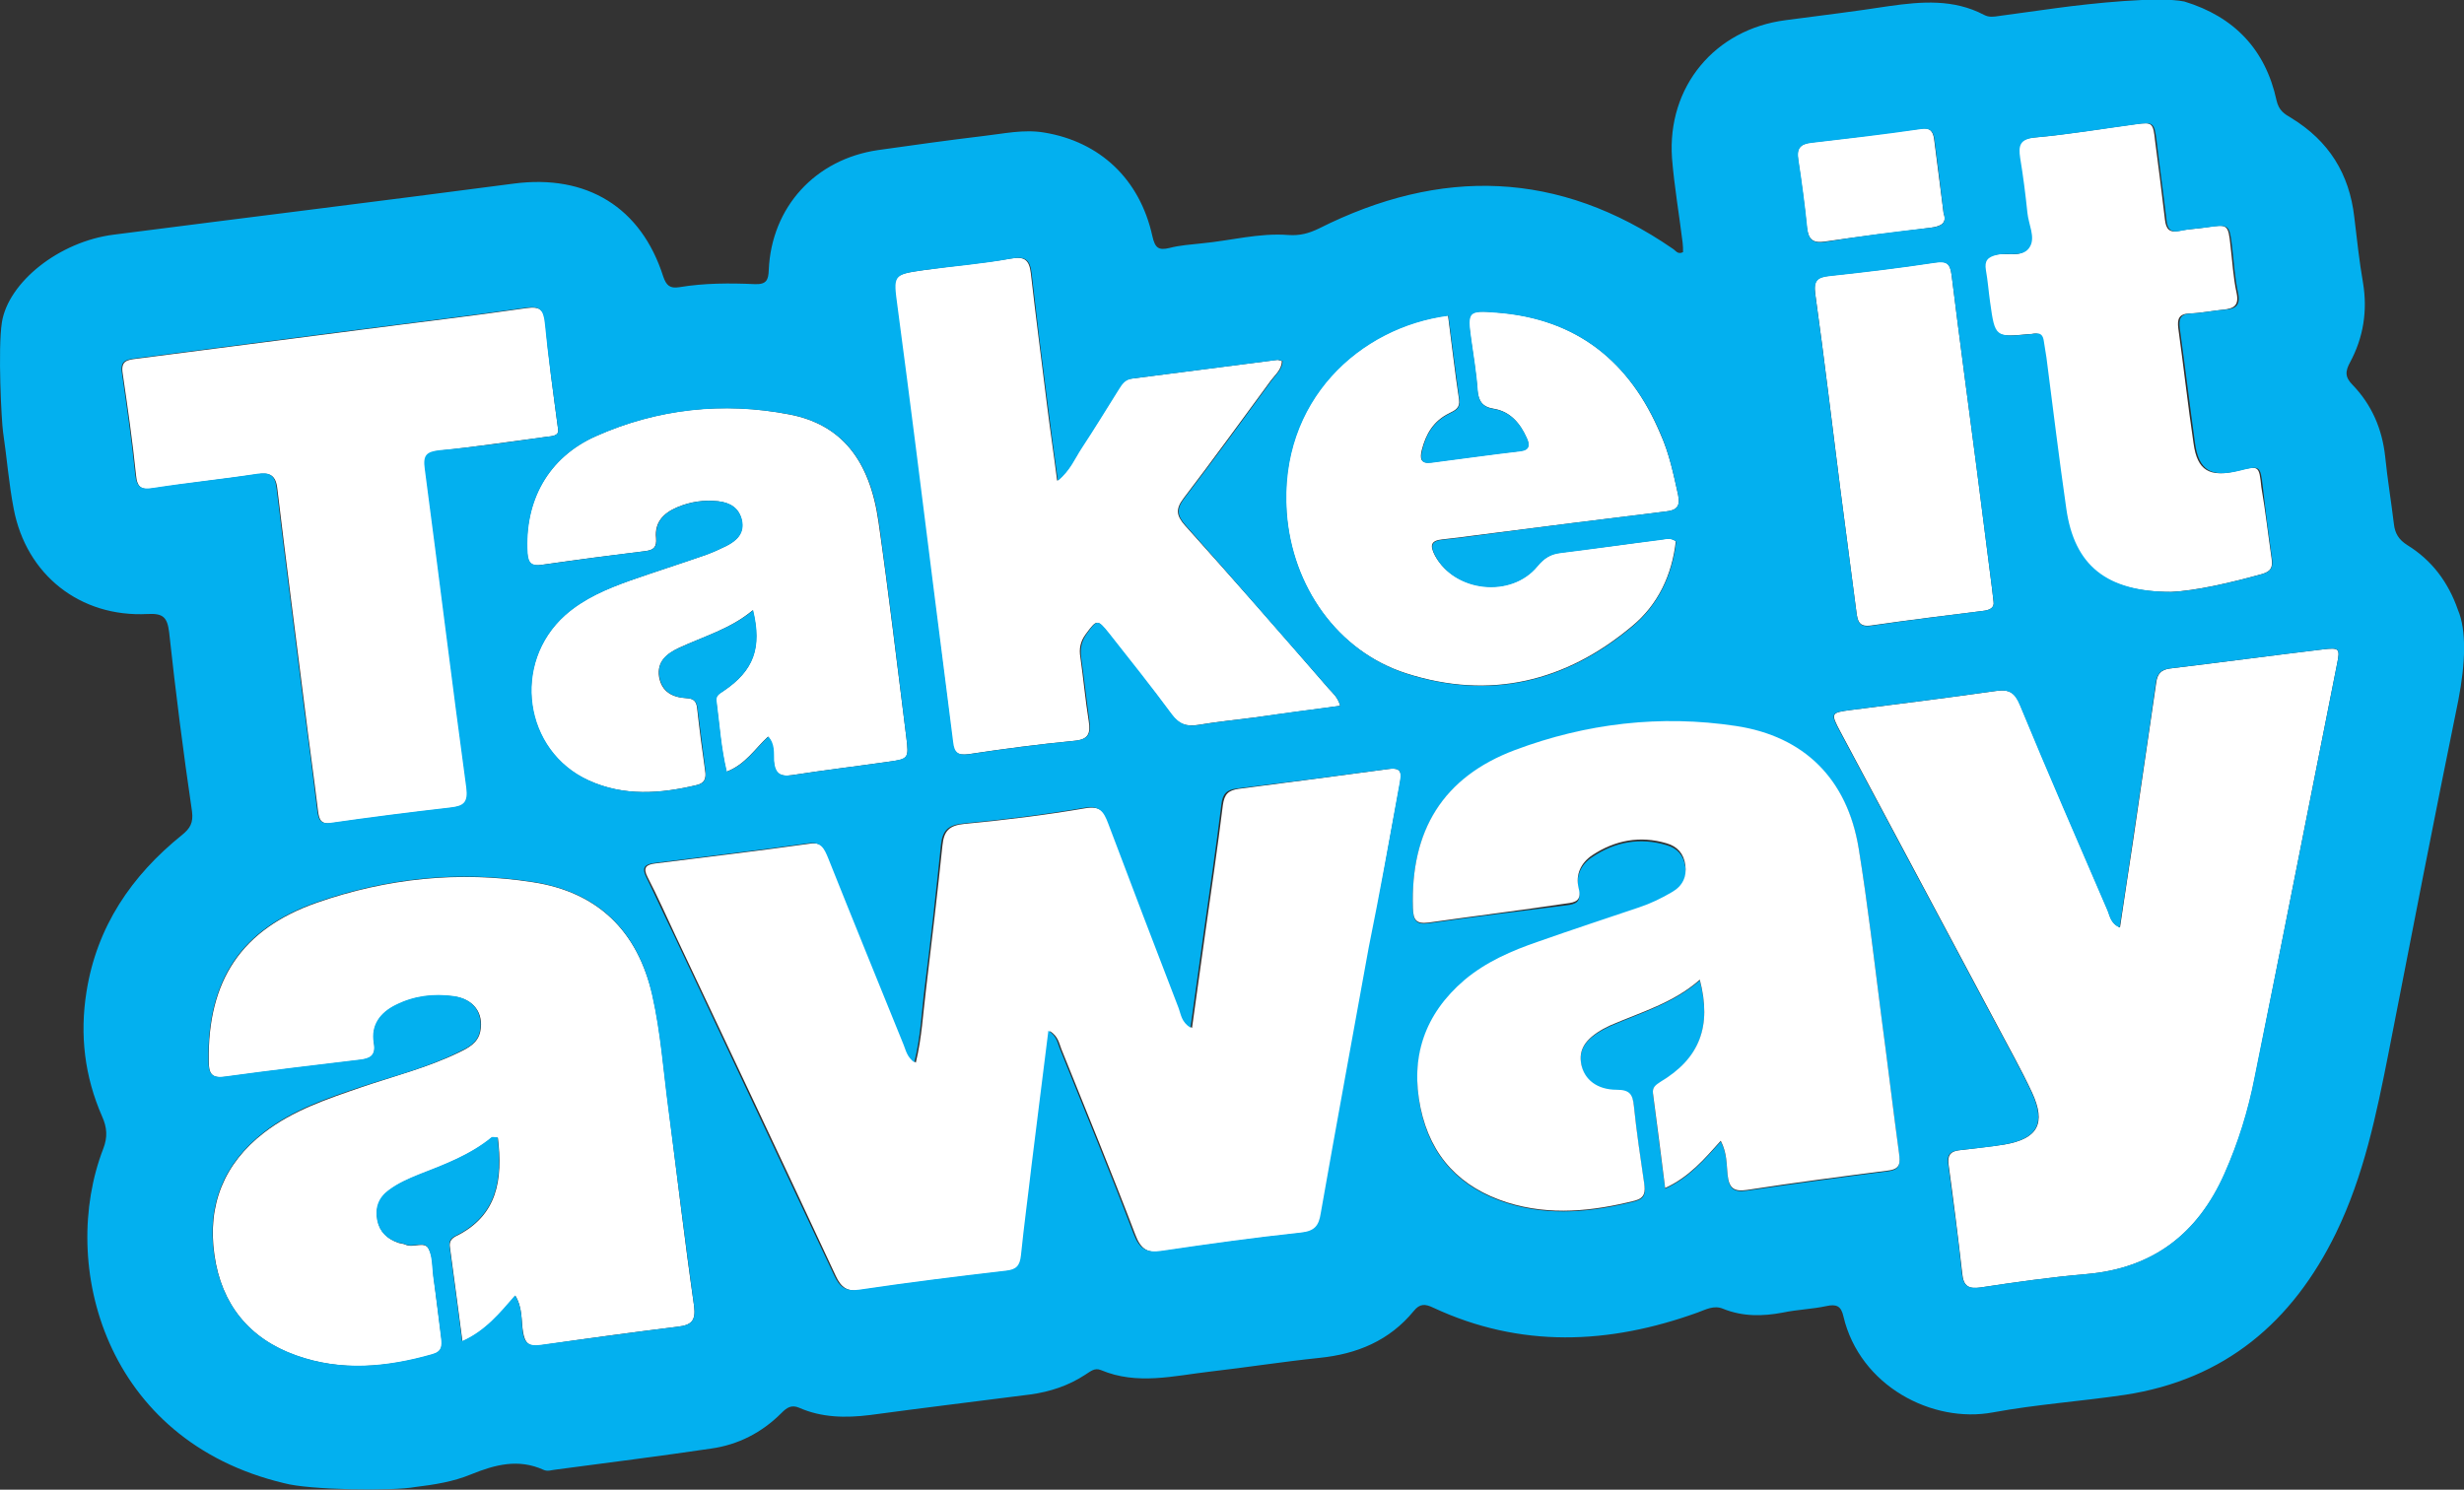<?xml version="1.0" encoding="utf-8"?>
<!-- Generator: Adobe Illustrator 19.1.0, SVG Export Plug-In . SVG Version: 6.00 Build 0)  -->
<svg version="1.1" id="Layer_1" xmlns="http://www.w3.org/2000/svg" xmlns:xlink="http://www.w3.org/1999/xlink" x="0px" y="0px"
	 viewBox="0 0 646.8 391.1" style="enable-background:new 0 0 646.8 391.1;" xml:space="preserve">
<rect x="0" y="0" width="646.8" height="391.1" fill="#333333" stroke="none"/>
<style type="text/css">
	.st0{fill:#FFFFFF;}
	.st1{fill:#03B0EF;}
</style>
<path class="st0" d="M182.2,342.9c0.5,3.8-0.7,5-4.2,5.4c-12.1,1.5-24.1,3.1-36.1,4.9c-3.1,0.5-4.1-0.6-4.6-3.5
	c-0.5-3-0.1-6.3-2-9.5c-4,4.6-7.8,9.3-13.9,12c-1.1-8.5-2.2-16.6-3.3-24.8c-0.2-1.4,0.4-2.2,1.5-2.8c11.1-5.4,12.4-15,11.1-25.9
	c-0.7,0-1.3-0.2-1.6,0c-5.7,4.6-12.4,7.1-19,9.7c-2.8,1.1-5.5,2.3-7.9,4.1c-2.7,2-3.7,4.7-3.1,7.9c0.6,3,2.6,4.9,5.5,5.9
	c0.6,0.2,1.3,0.2,1.9,0.5c2,0.9,4.9-1,6,1c1.2,2,1,4.8,1.3,7.3c0.7,5.4,1.4,10.9,2.1,16.4c0.2,1.9,0.2,3.4-2.3,4.1
	c-12,3.4-23.9,4.5-35.8,0.3c-12.4-4.4-19.7-13.5-21.5-26.4c-1.9-13.1,2.5-24,13-32.1c7.6-5.9,16.7-8.9,25.7-12
	c8.5-2.9,17.2-5.1,25.3-9c2.5-1.2,5.2-2.5,5.8-5.7c0.9-4.7-1.7-8.4-7-9.1c-5.2-0.7-10.3-0.1-15.1,2.3c-4.1,2-6.6,5.3-5.8,10
	c0.6,3.4-1.1,4.1-3.7,4.4c-11.7,1.4-23.5,2.8-35.2,4.4c-3.8,0.5-4.5-0.8-4.5-4.2c-0.3-21,8.6-34.6,28.4-41.5
	c18.3-6.4,37.3-8.4,56.6-5.4c17.2,2.6,27.6,12.9,31.5,29.8c2.2,9.8,2.9,19.8,4.2,29.6C177.7,308.2,179.7,325.6,182.2,342.9z"/>
<path class="st0" d="M146.5,112.7c0.3,1.8-1.6,1.8-3.2,2c-9.2,1.2-18.5,2.6-27.7,3.6c-3.5,0.4-4.4,1.3-3.9,4.9
	c3.7,27.9,7.1,55.8,10.9,83.7c0.5,4-0.8,4.8-4.2,5.2c-10.4,1.2-20.8,2.5-31.2,4c-2.9,0.4-3.4-0.8-3.7-3.1
	c-1.1-9.1-2.4-18.1-3.5-27.2c-2.4-19.1-4.9-38.3-7.2-57.5c-0.4-3.6-2-4.3-5.2-3.8c-9,1.3-18.2,2.3-27.2,3.7
	c-3.2,0.5-4.4-0.1-4.7-3.5c-0.9-8.9-2.2-17.8-3.5-26.7c-0.5-3.2,1.1-3.5,3.5-3.8c19.6-2.5,39.3-5.1,58.9-7.6
	c14.5-1.9,29.1-3.6,43.6-5.7c3.6-0.5,4.6,0.4,5,3.9C143.9,93.8,145.2,102.9,146.5,112.7z"/>
<path class="st0" d="M237.9,193.5c0.7,5.7,0.6,5.8-4.8,6.5c-8.4,1.2-16.8,2.2-25.2,3.5c-3.3,0.5-4.6-0.5-4.8-3.7
	c-0.2-2.1,0.2-4.3-1.5-6.4c-3.4,3.1-5.9,7.3-10.9,9.2c-1.5-6.3-1.9-12.5-2.7-18.6c-0.2-1.4,0.8-1.9,1.9-2.6
	c7.9-5.3,10.1-11.2,7.7-21.2c-5.8,4.9-12.9,6.9-19.4,9.9c-3.1,1.5-5.8,3.5-5.2,7.6c0.7,4,3.6,5.4,7.2,5.6c1.9,0.1,2.6,0.8,2.8,2.7
	c0.6,5.5,1.3,10.9,2.1,16.4c0.3,1.9-0.1,3.2-2.2,3.7c-9.6,2.3-19.2,3-28.4-1.2c-17.1-7.7-20.3-30.8-6.2-43.4
	c4.9-4.4,10.9-6.9,17.1-9.1c6.6-2.3,13.2-4.4,19.8-6.7c1.9-0.7,3.7-1.5,5.5-2.4c2.7-1.4,4.7-3.3,4-6.7c-0.7-3.3-3.1-4.6-6.2-5
	c-3.7-0.4-7.3,0.1-10.8,1.6c-3.5,1.5-5.9,3.9-5.5,8c0.2,2.4-0.5,3.2-2.9,3.5c-9.1,1.1-18.2,2.3-27.2,3.6c-2.5,0.4-3.5-0.4-3.7-3.1
	c-0.8-13.6,5.4-25.1,18-30.7c16.2-7.2,33.4-9.1,50.8-5.7c13.6,2.6,21.1,11.9,23.4,28.2C233.3,155.8,235.5,174.6,237.9,193.5z"/>
<path class="st0" d="M348.8,180.8c1.1,1.2,2.4,2.3,3,4.5c-7.8,1-15.3,2.1-22.8,3.1c-4.8,0.6-9.6,1.1-14.4,1.9
	c-3.1,0.5-5.2-0.1-7.2-2.8c-5.3-7.2-11-14.2-16.5-21.3c-2.9-3.7-3-3.6-5.9,0.3c-1.4,1.9-1.8,3.8-1.4,6.1c0.8,5.6,1.3,11.2,2.2,16.8
	c0.5,3.2-0.1,4.8-3.9,5.1c-9.3,0.9-18.5,2.1-27.7,3.5c-3,0.4-3.9-0.5-4.2-3.2c-1.6-13.4-3.4-26.7-5.1-40.1
	c-3.2-24.8-6.3-49.5-9.5-74.2c-1.1-8.3-1.3-8.4,7.1-9.6c7.6-1.1,15.2-1.7,22.7-3c3.8-0.7,5,0.4,5.4,3.9c1.3,11.4,2.8,22.8,4.2,34.2
	c0.8,6.5,1.8,13.1,2.7,20.2c3.3-2.7,4.5-5.9,6.3-8.6c3.3-5,6.4-10.1,9.6-15.2c0.9-1.4,1.6-2.8,3.6-3c12.7-1.6,25.4-3.3,38.1-4.9
	c0.4-0.1,0.9,0.2,1.4,0.3c-0.1,2.3-1.8,3.6-2.9,5.1c-7.6,10.3-15.1,20.7-22.9,30.9c-2.2,2.9-1.9,4.6,0.4,7.2
	C323.9,152.2,336.4,166.5,348.8,180.8z"/>
<path class="st0" d="M364.5,201.9c3.5-0.5,3.4,1.1,3,3.7c-2.7,14.4-5.2,28.8-7.8,43.2c-4.2,23.3-8.5,46.5-12.6,69.8
	c-0.6,3.3-1.7,4.7-5.2,5.1c-12.3,1.3-24.5,3-36.6,4.8c-4,0.6-5.8-0.4-7.3-4.4c-6.2-16.3-12.9-32.5-19.4-48.7c-0.6-1.5-0.8-3.3-3-4.7
	c-1.5,12.1-3,23.7-4.4,35.2c-1,7.9-2.1,15.9-2.8,23.8c-0.3,2.7-1.3,3.7-3.9,4c-12.9,1.5-25.8,3.1-38.6,5c-3.5,0.5-5.1-0.7-6.5-3.7
	c-13.9-29.8-28-59.6-42.1-89.4c-2.4-5.1-4.7-10.3-7.3-15.3c-1.3-2.5-0.4-3.3,2-3.6c13.6-1.7,27.1-3.3,40.6-5.2
	c3.5-0.5,4.3,1.5,5.2,3.9c6.6,16.4,13.2,32.7,19.8,49c0.6,1.5,0.9,3.2,2.8,4.6c1.6-6.6,1.9-13,2.7-19.4c1.5-12.6,3-25.1,4.3-37.7
	c0.4-3.8,1.8-5.2,5.8-5.6c10.6-1,21.2-2.3,31.7-4.1c4.1-0.7,5.2,1,6.4,4.1c6.1,16.2,12.3,32.4,18.5,48.5c0.6,1.6,0.8,3.5,3.1,5.1
	c1.2-8.5,2.3-16.4,3.4-24.4c1.6-11.4,3.3-22.7,4.7-34.1c0.4-2.9,1.4-3.9,4.2-4.3C338.1,205.4,351.3,203.7,364.5,201.9z"/>
<path class="st0" d="M440.5,129.9c0.7,3.3-0.6,4.1-3.4,4.4c-16.5,2-33,4.1-49.5,6.2c-3,0.4-5.9,0.8-8.9,1.1c-3.2,0.3-3.4,1.6-2,4.3
	c5.2,9.4,20,11.1,26.8,2.7c1.8-2.1,3.5-3.2,6.1-3.5c8.9-1.1,17.8-2.3,26.7-3.5c1.1-0.1,2.3-0.5,3.6,0.5c-1,8.8-4.6,16.6-11.5,22.3
	c-17.4,14.6-37.3,19.4-59.2,12.4c-18.2-5.8-30.1-22.9-31.5-42.3c-2.1-29.4,19.2-48.7,42.4-51.7c1,7.6,1.8,14.9,2.9,22.1
	c0.3,2.2-1,2.8-2.6,3.6c-4.1,2-6.1,5.4-7.2,9.7c-0.5,2.2-0.3,3.6,2.5,3.2c7.8-1,15.5-2.1,23.3-3c2.6-0.3,2.5-1.8,1.7-3.5
	c-1.7-3.8-4.3-6.9-8.6-7.6c-3.1-0.5-4-2.1-4.3-5c-0.3-4.5-1.1-8.9-1.7-13.4c-1-7.2-0.8-7.5,6.7-6.9c21.1,1.6,35.1,12.9,43.1,32
	C438.2,119.1,439.3,124.5,440.5,129.9z"/>
<path class="st0" d="M510.2,56c0.9,2.5-0.5,3.4-3.5,3.8c-9.2,1.1-18.5,2.3-27.6,3.6c-3.2,0.5-4.4-0.5-4.8-3.7
	c-0.6-5.9-1.4-11.9-2.3-17.8c-0.5-3,0.6-4.1,3.5-4.5c9.6-1.1,19.1-2.3,28.6-3.6c2.5-0.4,3.3,0.6,3.6,2.7
	C508.5,42.9,509.3,49.1,510.2,56z"/>
<path class="st0" d="M596.3,146.7c0.3,2.2-0.1,3.3-2.5,4c-8.7,2.4-17.4,4.4-24,4.7c-17.3,0-25.7-7-27.8-21.9
	c-1.9-13.2-3.5-26.4-5.2-39.6c-0.2-1.5-0.5-3-0.7-4.4c-0.2-1.4-0.8-2.1-2.3-1.9c-0.3,0.1-0.7,0.1-1,0.1c-9.5,0.9-9.5,0.9-10.8-8.4
	c-0.4-2.8-0.6-5.6-1.1-8.4c-0.4-2.4,0.3-3.5,2.9-4c3-0.7,7.1,1,8.7-2.2c1.3-2.5-0.4-5.8-0.7-8.8c-0.5-4.8-1.1-9.6-1.9-14.4
	c-0.5-3.3-0.1-5,4-5.4c9-0.8,17.8-2.3,26.7-3.5c4.4-0.6,4.6-0.3,5.1,4.3c0.9,6.9,1.8,13.9,2.6,20.8c0.3,2.5,1.2,3.5,3.8,2.9
	c2.3-0.5,4.6-0.5,6.9-0.9c5.8-0.9,5.9-0.8,6.5,4.8c0.5,4.1,0.7,8.3,1.6,12.4c0.7,3.3-0.7,4.1-3.5,4.4c-3,0.3-5.9,0.9-8.9,1
	c-2.8,0.1-3.2,1.5-2.9,3.9c1.4,10.1,2.5,20.1,4,30.2c1,7.2,4.2,9,11.6,7.2c5.6-1.4,5.6-1.4,6.2,4.3
	C594.7,134.2,595.4,140.5,596.3,146.7z"/>
<path class="st0" d="M523.3,157.9c0.3,1.7-1,2.3-2.9,2.5c-9.7,1.2-19.5,2.4-29.2,3.8c-3.3,0.5-3.6-1.3-3.9-3.6
	c-1.4-10.7-2.8-21.4-4.2-32.1c-2.2-17.2-4.2-34.3-6.6-51.4c-0.5-3.5,0.5-4.3,3.7-4.7c9.3-1,18.5-2.1,27.7-3.5c3.2-0.5,4,0.3,4.4,3.3
	c2.1,17,4.4,34,6.6,50.9c1.2,9.4,2.4,18.8,3.6,28.2C522.8,153.4,523,155.4,523.3,157.9z"/>
<g id="XMLID_2_">
	<g id="XMLID_1_">
		<path class="st0" d="M609.7,170.5c4.4-0.5,4.6-0.2,3.8,3.7c-7.2,36.2-14.3,72.4-21.6,108.7c-1.7,8.7-4.3,17.1-7.9,25.2
			c-7,15.8-18.8,24.9-36.3,26.4c-9.3,0.8-18.5,2.1-27.7,3.5c-3.2,0.5-4.6-0.3-4.9-3.6c-1.1-9.6-2.3-19.2-3.6-28.7
			c-0.3-2.4,0.5-3.4,2.7-3.7c4-0.5,8-0.9,11.9-1.5c8.8-1.5,11.1-5.5,7.3-13.7c-2.8-6-6.1-11.8-9.2-17.7
			c-13.7-25.7-27.4-51.3-41.1-77c-2.6-4.9-2.5-5,2.8-5.7c12.7-1.6,25.4-3.2,38.1-5c3.4-0.5,5,0.4,6.3,3.7
			c7.5,18,15.2,35.8,22.9,53.7c0.7,1.6,0.8,3.6,3.3,4.7c1.2-7.9,2.3-15.5,3.5-23.2c2-13.7,4-27.3,6-41c0.3-2.4,1.3-3.5,3.7-3.8
			C583,173.9,596.3,172.1,609.7,170.5z"/>
		<path class="st1" d="M372.9,291.1c2.6,12.7,10.5,20.9,22.8,24.8c11.2,3.5,22.4,2.3,33.5-0.5c2.6-0.7,2.8-2.2,2.4-4.5
			c-1-6.8-2-13.5-2.7-20.3c-0.3-3.1-1.1-4.3-4.5-4.3c-5.3,0-8.6-2.6-9.3-6.6c-0.8-3.9,0.9-6.7,5.8-9.4c0.6-0.3,1.2-0.6,1.8-0.9
			c8-3.5,16.5-5.9,23.5-12c3.2,12.2-0.1,20.6-10.3,26.8c-1.3,0.8-2.2,1.3-2,3c1,8.1,2.1,16.3,3.2,24.9c6.3-2.9,10.2-7.5,14.6-12.4
			c1.7,3.3,1.5,6.3,1.8,9c0.4,3.5,1.7,4.4,5.1,3.9c12.3-1.8,24.7-3.5,37.1-5.1c3.1-0.4,3.1-2,2.8-4.5c-1.6-11.9-3-23.8-4.6-35.6
			c-1.9-14.9-3.6-29.8-6-44.5c-3-18.2-14.3-29.4-32.2-32.1c-19.8-3-39.3-0.8-58,6.3c-19,7.1-27.5,21.1-26.8,41.6
			c0.1,3.1,0.9,4.1,4.1,3.7c12-1.7,24.1-3.2,36.1-4.7c2.6-0.3,4-0.9,3.3-4c-0.9-3.6,0.6-6.8,3.6-8.7c6-4,12.5-5.2,19.5-3.1
			c2.8,0.8,4.5,2.7,4.9,5.7c0.4,3.2-0.7,5.5-3.5,7.1c-2.7,1.6-5.6,3-8.6,4c-8.8,3-17.7,5.8-26.5,9c-6.9,2.4-13.7,5.3-19.4,10.1
			C374.1,266.4,370.2,277.7,372.9,291.1z M645.2,160.1c2.3,5.4,2,14,0.1,23.8c-6.3,30.8-12.3,61.7-18.3,92.5
			c-3.2,16.2-6.5,32.3-13.8,47.3c-11.4,23.4-29.2,38.5-55.4,42.5c-11.5,1.7-23.2,2.5-34.6,4.6c-15.9,3-35-6.9-39.3-25.2
			c-0.6-2.7-1.8-3.3-4.5-2.7c-3.7,0.8-7.6,0.9-11.4,1.7c-5.3,1-10.5,1.1-15.7-1c-2.4-1-4.5,0.2-6.7,1c-23.3,8.4-46.5,9.4-69.4-1.3
			c-2.1-1-3.5-1.1-5.1,0.9c-6.4,7.8-14.9,11.3-24.8,12.3c-9.6,1-19.1,2.5-28.7,3.6c-9.5,1.1-19.1,3.6-28.6-0.4
			c-1.7-0.7-2.8,0.4-4.1,1.2c-4.4,2.9-9.3,4.5-14.4,5.2c-14,1.8-28.1,3.5-42.1,5.4c-6.4,0.8-12.7,0.7-18.6-1.9
			c-2.1-0.9-3.3,0-4.7,1.4c-5.1,5.1-11.3,8.3-18.4,9.3c-13.5,2-27,3.7-40.6,5.5c-1.2,0.1-2.3,0.6-3.4,0.1c-6.6-3-12.7-1.4-19.1,1.2
			c-4.6,1.9-9.6,2.7-14.6,3.3c-5.8,1.1-27.9,0.8-34.4-1c-47.2-11.2-59.2-57.5-47.5-87.8c1.2-3.1,1-5.6-0.3-8.5
			c-4.6-10.5-5.9-21.4-4.1-32.7c2.7-17.1,11.8-30.5,25.1-41.2c2.1-1.7,3-3.2,2.6-6.2c-2.3-15.6-4.3-31.3-6-47
			c-0.5-4.1-1.7-5-5.7-4.8C21,162.1,6.9,150.9,3.6,133.6c-1.3-6.7-1.8-13.5-2.8-20.2c-0.4-2.7-1.4-21.8-0.3-28.8
			c1.7-10.5,15-21.2,29.4-23c35-4.5,70-8.8,105-13.4c19.1-2.5,33.4,6.2,39.2,24.4c0.8,2.3,1.7,3.2,4.2,2.8
			c6.6-1.1,13.3-1.1,19.9-0.8c3,0.1,3.5-1.1,3.6-3.7c0.7-16.5,12.2-29.1,28.7-31.5c9.2-1.3,18.5-2.6,27.7-3.7
			c5.3-0.6,10.5-1.8,15.9-0.9c14.6,2.4,25.1,12.2,28.4,27.2c0.7,3.1,1.6,3.8,4.5,3.1c2.7-0.7,5.6-0.9,8.4-1.2
			c7.6-0.7,15.1-2.8,22.8-2.2c3,0.2,5.3-0.4,8-1.7c32-16.1,63-15.3,92.9,5.3c0.8,0.5,1.3,1.6,2.7,0.9c0-0.8,0-1.6-0.1-2.4
			c-0.9-7.4-2.2-14.8-2.8-22.3c-1.3-18.7,11.2-33.8,29.8-36.2c9.1-1.2,18.2-2.3,27.2-3.7c8.5-1.2,16.9-1.9,24.9,2.3
			c1.3,0.7,2.6,0.5,3.9,0.3c5.1-0.7,10.2-1.4,15.3-2.1c8.9-1.2,26.6-3.1,33.4-1.7c13.1,4,21.3,12.6,24.2,26c0.6,2.6,2,3.5,3.9,4.6
			C611.3,37,616.7,45.6,618,57c0.7,5.8,1.3,11.6,2.3,17.3c1.2,7.3,0.1,14.3-3.4,20.8c-1.3,2.4-1.4,3.9,0.7,6
			c5,5.2,7.7,11.5,8.5,18.7c0.6,6,1.6,11.9,2.3,17.8c0.3,2.5,1.3,4.1,3.5,5.5C638.4,147.1,642.7,152.9,645.2,160.1z M613.5,174.2
			c0.8-3.9,0.6-4.3-3.8-3.7c-13.4,1.6-26.7,3.4-40.1,5c-2.4,0.3-3.4,1.4-3.7,3.8c-1.9,13.7-4,27.3-6,41c-1.1,7.6-2.3,15.3-3.5,23.2
			c-2.5-1.1-2.6-3.2-3.3-4.7c-7.7-17.9-15.5-35.7-22.9-53.7c-1.4-3.3-2.9-4.2-6.3-3.7c-12.7,1.8-25.4,3.4-38.1,5
			c-5.3,0.7-5.4,0.8-2.8,5.7c13.7,25.7,27.4,51.3,41.1,77c3.1,5.9,6.4,11.7,9.2,17.7c3.8,8.2,1.5,12.2-7.3,13.7
			c-3.9,0.7-7.9,1-11.9,1.5c-2.3,0.3-3.1,1.3-2.7,3.7c1.3,9.6,2.6,19.1,3.6,28.7c0.4,3.3,1.7,4,4.9,3.6c9.2-1.4,18.5-2.7,27.7-3.5
			c17.5-1.5,29.3-10.6,36.3-26.4c3.6-8.1,6.2-16.5,7.9-25.2C599.2,246.6,606.3,210.4,613.5,174.2z M593.9,150.7
			c2.3-0.7,2.8-1.8,2.5-4c-0.9-6.3-1.7-12.5-2.4-18.8c-0.7-5.7-0.6-5.7-6.2-4.3c-7.4,1.8-10.6-0.1-11.6-7.2
			c-1.4-10.1-2.6-20.1-4-30.2c-0.3-2.4,0.1-3.8,2.9-3.9c3-0.1,5.9-0.8,8.9-1c2.8-0.2,4.2-1,3.5-4.4c-0.9-4.1-1.1-8.2-1.6-12.4
			c-0.7-5.6-0.8-5.6-6.5-4.8c-2.3,0.3-4.7,0.4-6.9,0.9c-2.6,0.6-3.6-0.4-3.8-2.9c-0.8-6.9-1.8-13.9-2.6-20.8
			c-0.6-4.6-0.8-4.9-5.1-4.3c-8.9,1.2-17.8,2.7-26.7,3.5c-4.1,0.4-4.5,2.1-4,5.4c0.8,4.8,1.4,9.6,1.9,14.4c0.3,3,2.1,6.3,0.7,8.8
			c-1.7,3.1-5.7,1.5-8.7,2.2c-2.5,0.6-3.3,1.6-2.9,4c0.5,2.8,0.7,5.6,1.1,8.4c1.3,9.3,1.3,9.3,10.8,8.4c0.3,0,0.7-0.1,1-0.1
			c1.5-0.3,2.1,0.5,2.3,1.9c0.2,1.5,0.5,2.9,0.7,4.4c1.7,13.2,3.3,26.4,5.2,39.6c2.1,14.9,10.5,21.9,27.8,21.9
			C576.5,155.1,585.2,153.1,593.9,150.7z M520.4,160.4c1.9-0.2,3.2-0.8,2.9-2.5c-0.3-2.6-0.5-4.5-0.8-6.5
			c-1.2-9.4-2.4-18.8-3.6-28.2c-2.2-17-4.5-33.9-6.6-50.9c-0.4-3-1.2-3.8-4.4-3.3c-9.2,1.4-18.4,2.5-27.7,3.5
			c-3.1,0.3-4.1,1.2-3.7,4.7c2.4,17.1,4.4,34.3,6.6,51.4c1.4,10.7,2.8,21.4,4.2,32.1c0.3,2.3,0.6,4.1,3.9,3.6
			C500.9,162.8,510.6,161.7,520.4,160.4z M506.7,59.8c3-0.3,4.4-1.3,3.5-3.8c-0.8-6.9-1.6-13.1-2.4-19.4c-0.3-2.2-1.1-3.1-3.6-2.7
			c-9.5,1.4-19.1,2.5-28.6,3.6c-3,0.3-4,1.4-3.5,4.5c0.9,5.9,1.7,11.8,2.3,17.8c0.3,3.2,1.6,4.2,4.8,3.7
			C488.2,62,497.5,60.8,506.7,59.8z M437.1,134.3c2.8-0.3,4.1-1.1,3.4-4.4c-1.2-5.4-2.3-10.7-4.5-15.8c-8.1-19.1-22-30.4-43.1-32
			c-7.5-0.6-7.7-0.3-6.7,6.9c0.6,4.4,1.4,8.9,1.7,13.4c0.2,2.9,1.2,4.5,4.3,5c4.3,0.7,6.9,3.8,8.6,7.6c0.8,1.7,0.9,3.2-1.7,3.5
			c-7.8,0.9-15.5,2-23.3,3c-2.8,0.4-3-1-2.5-3.2c1-4.3,3.1-7.7,7.2-9.7c1.6-0.8,2.9-1.4,2.6-3.6c-1-7.2-1.9-14.5-2.9-22.1
			c-23.2,3-44.5,22.3-42.4,51.7c1.4,19.3,13.3,36.4,31.5,42.3c21.9,7,41.8,2.2,59.2-12.4c6.8-5.7,10.5-13.5,11.5-22.3
			c-1.3-1-2.5-0.7-3.6-0.5c-8.9,1.1-17.8,2.4-26.7,3.5c-2.6,0.3-4.3,1.3-6.1,3.5c-6.9,8.4-21.7,6.8-26.8-2.7c-1.4-2.6-1.2-4,2-4.3
			c3-0.3,6-0.7,8.9-1.1C404.1,138.4,420.6,136.3,437.1,134.3z M367.4,205.6c0.5-2.6,0.6-4.2-3-3.7c-13.2,1.8-26.4,3.5-39.6,5.1
			c-2.8,0.3-3.9,1.4-4.2,4.3c-1.4,11.4-3.1,22.8-4.7,34.1c-1.1,8-2.2,15.9-3.4,24.4c-2.4-1.5-2.5-3.5-3.1-5.1
			c-6.2-16.1-12.4-32.3-18.5-48.5c-1.2-3.2-2.3-4.8-6.4-4.1c-10.5,1.8-21.1,3.1-31.7,4.1c-4,0.4-5.4,1.9-5.8,5.6
			c-1.3,12.6-2.7,25.2-4.3,37.7c-0.8,6.3-1,12.7-2.7,19.4c-1.9-1.4-2.2-3.1-2.8-4.6c-6.6-16.3-13.3-32.7-19.8-49
			c-1-2.4-1.8-4.4-5.2-3.9c-13.5,1.9-27.1,3.5-40.6,5.2c-2.3,0.3-3.2,1.2-2,3.6c2.5,5.1,4.8,10.2,7.3,15.3
			c14,29.8,28.1,59.6,42.1,89.4c1.4,3,3,4.2,6.5,3.7c12.8-1.9,25.7-3.5,38.6-5c2.7-0.3,3.6-1.3,3.9-4c0.8-7.9,1.9-15.9,2.8-23.8
			c1.4-11.5,2.9-23,4.4-35.2c2.3,1.5,2.4,3.3,3,4.7c6.5,16.2,13.2,32.4,19.4,48.7c1.5,3.9,3.4,5,7.3,4.4c12.2-1.8,24.4-3.5,36.6-4.8
			c3.6-0.4,4.7-1.8,5.2-5.1c4.1-23.3,8.4-46.5,12.6-69.8C362.2,234.4,364.8,220,367.4,205.6z M351.8,185.3c-0.6-2.2-1.9-3.3-3-4.5
			c-12.5-14.3-24.9-28.6-37.5-42.8c-2.3-2.6-2.6-4.3-0.4-7.2c7.8-10.2,15.3-20.5,22.9-30.9c1.1-1.5,2.8-2.9,2.9-5.1
			c-0.5-0.1-1-0.4-1.4-0.3c-12.7,1.6-25.4,3.3-38.1,4.9c-2,0.3-2.7,1.6-3.6,3c-3.2,5.1-6.3,10.2-9.6,15.2c-1.8,2.7-3,5.9-6.3,8.6
			c-1-7.2-1.9-13.7-2.7-20.2c-1.5-11.4-2.9-22.8-4.2-34.2c-0.4-3.6-1.6-4.6-5.4-3.9c-7.5,1.4-15.2,2-22.7,3
			c-8.4,1.2-8.2,1.3-7.1,9.6c3.3,24.7,6.4,49.5,9.5,74.2c1.7,13.4,3.4,26.7,5.1,40.1c0.3,2.7,1.2,3.6,4.2,3.2
			c9.2-1.4,18.4-2.6,27.7-3.5c3.7-0.4,4.3-1.9,3.9-5.1c-0.8-5.6-1.4-11.2-2.2-16.8c-0.3-2.3,0.1-4.2,1.4-6.1c2.8-3.9,2.9-4,5.9-0.3
			c5.6,7.1,11.2,14.1,16.5,21.3c2,2.7,4.1,3.4,7.2,2.8c4.8-0.8,9.6-1.3,14.4-1.9C336.5,187.3,344,186.3,351.8,185.3z M233.1,200
			c5.4-0.8,5.5-0.9,4.8-6.5c-2.3-18.8-4.6-37.7-7.2-56.5c-2.3-16.2-9.9-25.6-23.4-28.2c-17.4-3.3-34.6-1.5-50.8,5.7
			c-12.6,5.6-18.8,17-18,30.7c0.2,2.7,1.1,3.4,3.7,3.1c9.1-1.3,18.1-2.5,27.2-3.6c2.3-0.3,3.1-1.1,2.9-3.5c-0.4-4.1,1.9-6.5,5.5-8
			c3.5-1.5,7.1-2,10.8-1.6c3,0.3,5.4,1.7,6.2,5c0.7,3.4-1.3,5.3-4,6.7c-1.8,0.9-3.6,1.7-5.5,2.4c-6.6,2.3-13.3,4.4-19.8,6.7
			c-6.1,2.2-12.1,4.7-17.1,9.1c-14.1,12.6-10.9,35.6,6.2,43.4c9.2,4.2,18.8,3.5,28.4,1.2c2.1-0.5,2.4-1.8,2.2-3.7
			c-0.7-5.4-1.4-10.9-2.1-16.4c-0.2-1.8-0.9-2.6-2.8-2.7c-3.6-0.2-6.5-1.6-7.2-5.6c-0.7-4.1,2-6.2,5.2-7.6c6.5-3.1,13.6-5,19.4-9.9
			c2.4,9.9,0.2,15.8-7.7,21.2c-1,0.7-2.1,1.2-1.9,2.6c0.8,6.1,1.2,12.4,2.7,18.6c5-1.9,7.5-6.1,10.9-9.2c1.8,2,1.4,4.3,1.5,6.4
			c0.3,3.2,1.6,4.2,4.8,3.7C216.3,202.2,224.7,201.2,233.1,200z M178,348.3c3.5-0.4,4.7-1.6,4.2-5.4c-2.4-17.3-4.5-34.7-6.8-52
			c-1.3-9.9-2-19.9-4.2-29.6c-3.8-17-14.3-27.2-31.5-29.8c-19.3-3-38.3-1-56.6,5.4c-19.8,6.9-28.7,20.5-28.4,41.5
			c0,3.4,0.8,4.8,4.5,4.2c11.7-1.6,23.4-3,35.2-4.4c2.6-0.3,4.3-1,3.7-4.4c-0.8-4.7,1.7-8,5.8-10c4.8-2.4,9.9-3,15.1-2.3
			c5.2,0.7,7.8,4.3,7,9.1c-0.6,3.3-3.3,4.5-5.8,5.7c-8.1,4-16.8,6.2-25.3,9c-9,3-18,6-25.7,12c-10.5,8.2-14.9,19-13,32.1
			c1.9,12.9,9.1,22,21.5,26.4c11.9,4.3,23.9,3.1,35.8-0.3c2.5-0.7,2.5-2.2,2.3-4.1c-0.7-5.5-1.3-10.9-2.1-16.4
			c-0.3-2.5-0.2-5.2-1.3-7.3c-1.1-2-4-0.1-6-1c-0.6-0.3-1.3-0.3-1.9-0.5c-2.9-0.9-4.9-2.8-5.5-5.9c-0.6-3.2,0.3-5.9,3.1-7.9
			c2.4-1.8,5.2-3,7.9-4.1c6.7-2.6,13.4-5.1,19-9.7c0.3-0.2,0.9,0,1.6,0c1.3,10.9,0,20.5-11.1,25.9c-1.2,0.6-1.7,1.4-1.5,2.8
			c1.1,8.1,2.2,16.3,3.3,24.8c6.1-2.7,9.9-7.4,13.9-12c2,3.2,1.6,6.5,2,9.5c0.4,2.9,1.5,3.9,4.6,3.5
			C153.9,351.5,165.9,349.8,178,348.3z M143.3,114.7c1.6-0.2,3.5-0.2,3.2-2c-1.3-9.8-2.6-18.9-3.5-28c-0.4-3.5-1.4-4.4-5-3.9
			c-14.5,2.1-29,3.8-43.6,5.7c-19.6,2.5-39.3,5.1-58.9,7.6c-2.4,0.3-4,0.6-3.5,3.8c1.3,8.9,2.6,17.8,3.5,26.7c0.4,3.4,1.6,4,4.7,3.5
			c9-1.4,18.2-2.3,27.2-3.7c3.3-0.5,4.8,0.2,5.2,3.8c2.3,19.2,4.8,38.3,7.2,57.5c1.2,9.1,2.4,18.1,3.5,27.2c0.3,2.3,0.8,3.6,3.7,3.1
			c10.4-1.5,20.8-2.8,31.2-4c3.4-0.4,4.7-1.2,4.2-5.2c-3.8-27.9-7.2-55.8-10.9-83.7c-0.5-3.6,0.4-4.5,3.9-4.9
			C124.8,117.4,134,116,143.3,114.7z"/>
		<path class="st0" d="M375,242.2c-3.2,0.4-4-0.6-4.1-3.7c-0.7-20.5,7.9-34.5,26.8-41.6c18.7-7,38.2-9.3,58-6.3
			c17.9,2.7,29.2,13.9,32.2,32.1c2.4,14.8,4.1,29.7,6,44.5c1.6,11.9,3,23.8,4.6,35.6c0.3,2.5,0.4,4.1-2.8,4.5
			c-12.4,1.6-24.8,3.2-37.1,5.1c-3.4,0.5-4.7-0.4-5.1-3.9c-0.3-2.7-0.1-5.7-1.8-9c-4.4,4.9-8.3,9.5-14.6,12.4
			c-1.1-8.6-2.1-16.8-3.2-24.9c-0.2-1.6,0.8-2.2,2-3c10.2-6.1,13.5-14.5,10.3-26.8c-6.9,6.1-15.4,8.5-23.5,12
			c-0.6,0.3-1.2,0.6-1.8,0.9c-4.8,2.7-6.6,5.5-5.8,9.4c0.8,3.9,4.1,6.6,9.3,6.6c3.4,0,4.2,1.2,4.5,4.3c0.7,6.8,1.7,13.5,2.7,20.3
			c0.3,2.2,0.2,3.8-2.4,4.5c-11.1,2.8-22.3,4-33.5,0.5c-12.3-3.9-20.1-12-22.8-24.8c-2.8-13.4,1.1-24.7,11.5-33.6
			c5.7-4.8,12.4-7.7,19.4-10.1c8.8-3.1,17.6-6,26.5-9c3-1,5.9-2.4,8.6-4c2.8-1.6,3.9-4,3.5-7.1c-0.4-3-2.1-4.9-4.9-5.7
			c-7-2.1-13.6-0.8-19.5,3.1c-3,2-4.5,5.1-3.6,8.7c0.8,3.2-0.7,3.7-3.3,4C399.1,239,387,240.5,375,242.2z"/>
	</g>
</g>
</svg>
